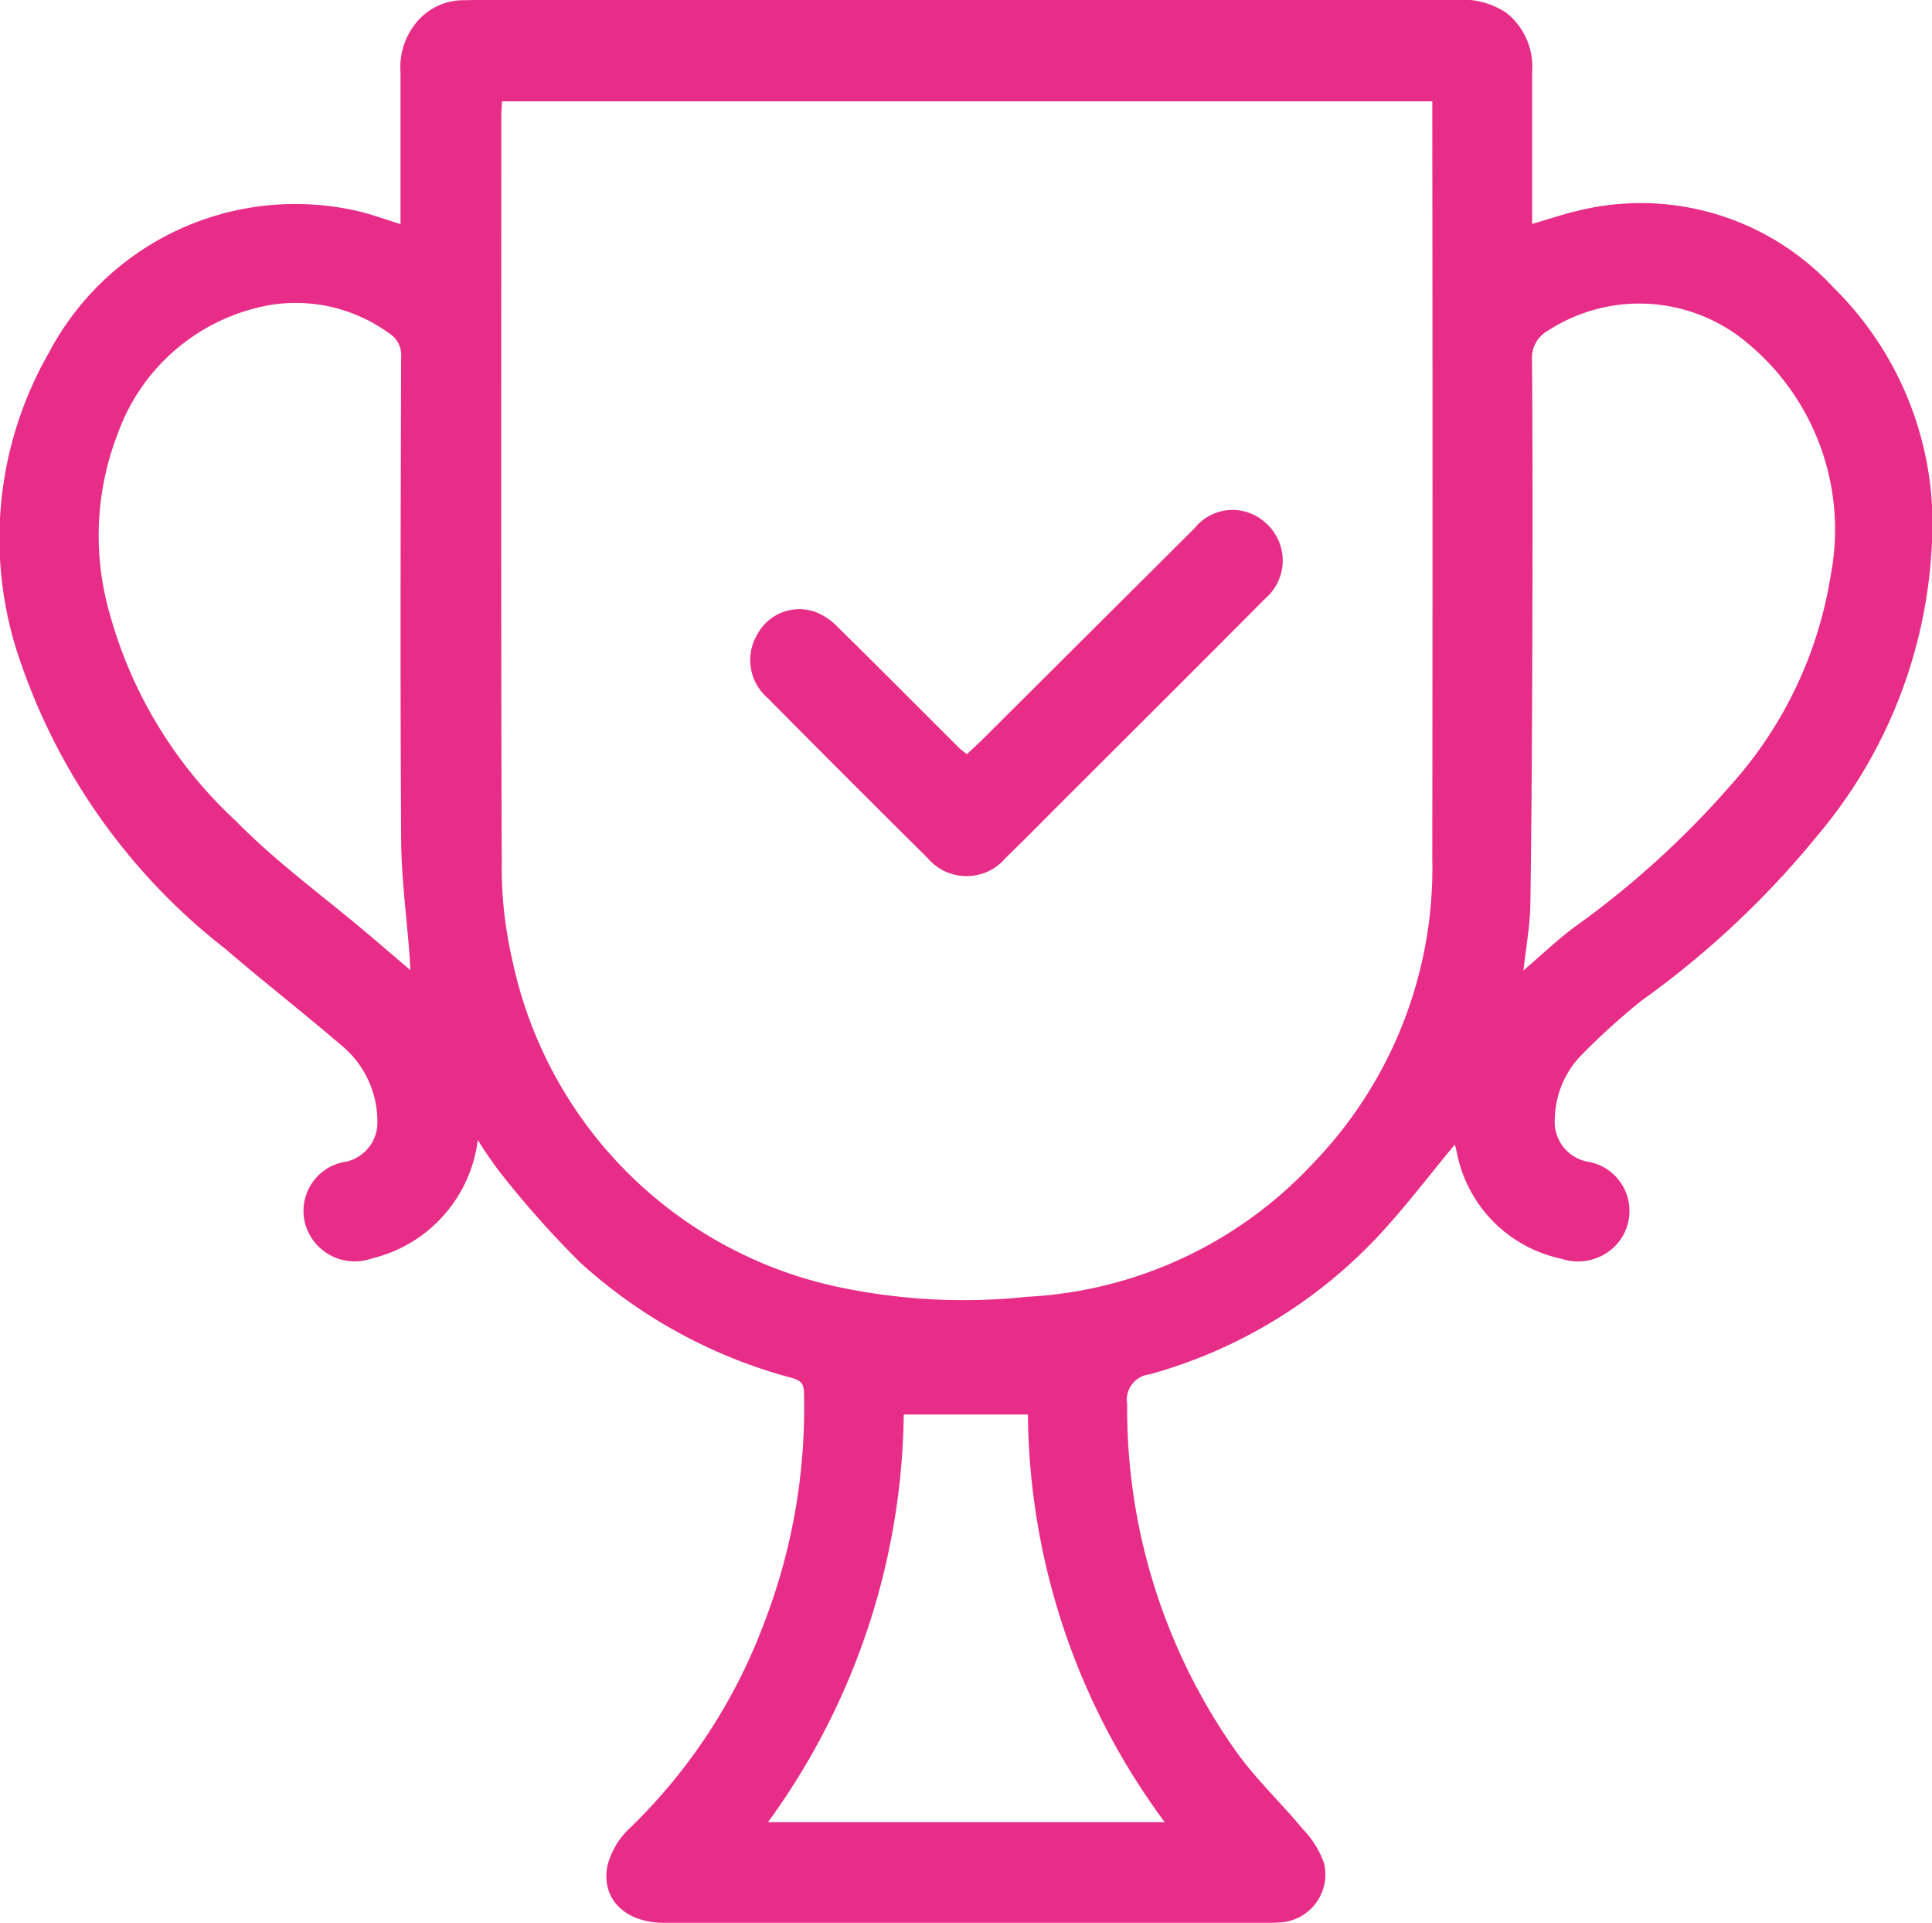 <svg xmlns="http://www.w3.org/2000/svg" width="52.999" height="52.739" viewBox="0 0 52.999 52.739">
  <g id="Сгруппировать_6411" data-name="Сгруппировать 6411" transform="translate(-2197.862 -2505.743)">
    <path id="Контур_16068" data-name="Контур 16068" d="M2210.969,2537.01a3.826,3.826,0,0,1-2.9,3.248,1.41,1.41,0,0,1-1.828-.924,1.364,1.364,0,0,1,1.121-1.729,1.1,1.1,0,0,0,.852-1.122,2.7,2.7,0,0,0-.934-2.022c-1.065-.918-2.178-1.781-3.246-2.7a16.918,16.918,0,0,1-5.595-7.819,10.239,10.239,0,0,1,.757-8.511,7.642,7.642,0,0,1,8.553-3.881c.359.091.709.218,1.1.341,0-1.409,0-2.785,0-4.161a1.93,1.93,0,0,1,.5-1.445,1.674,1.674,0,0,1,1.2-.536c.135,0,.27-.007.4-.007q13.414,0,26.828,0a2.176,2.176,0,0,1,1.407.352,1.887,1.887,0,0,1,.708,1.621c0,1.213,0,2.427,0,3.64v.531c.446-.13.836-.263,1.236-.358a7.191,7.191,0,0,1,7.023,2.094,9.109,9.109,0,0,1,2.7,7.166,13.358,13.358,0,0,1-3.128,7.868,24.931,24.931,0,0,1-4.832,4.534,18.771,18.771,0,0,0-1.691,1.538,2.589,2.589,0,0,0-.687,1.714,1.11,1.11,0,0,0,.954,1.173,1.371,1.371,0,0,1,.62,2.381,1.441,1.441,0,0,1-1.395.272,3.7,3.7,0,0,1-2.872-2.944c-.019-.082-.041-.162-.048-.188-.717.86-1.4,1.77-2.177,2.59a13.522,13.522,0,0,1-6.2,3.714.7.7,0,0,0-.612.815,16.278,16.278,0,0,0,2.936,9.454c.551.793,1.273,1.467,1.892,2.215a2.543,2.543,0,0,1,.575.934,1.319,1.319,0,0,1-1.254,1.616c-.1.008-.209.008-.314.008q-8.269,0-16.538,0c-1.05,0-1.727-.633-1.558-1.551a2.117,2.117,0,0,1,.621-1.049,15.242,15.242,0,0,0,3.682-5.627,16.361,16.361,0,0,0,1.091-6.329c-.006-.249-.109-.328-.327-.387a13.969,13.969,0,0,1-5.818-3.174,26.741,26.741,0,0,1-2.174-2.444A10.745,10.745,0,0,1,2210.969,2537.01Zm.663-28.487c-.008.163-.018.282-.018.4,0,6.829-.011,13.657.012,20.486a11.252,11.252,0,0,0,.3,2.709,11.605,11.605,0,0,0,8.843,8.906,16.571,16.571,0,0,0,5.269.288,11.524,11.524,0,0,0,7.826-3.642,11.668,11.668,0,0,0,3.289-8.393q.012-10.131,0-20.261v-.493Zm-2.513,23.828c-.011-.193-.016-.307-.024-.421-.08-1.058-.223-2.115-.229-3.174-.026-4.4-.014-8.808,0-13.212a.71.71,0,0,0-.339-.666,4.358,4.358,0,0,0-3.241-.772,5.443,5.443,0,0,0-4.182,3.5,7.749,7.749,0,0,0-.229,4.983,12.124,12.124,0,0,0,3.466,5.68c1.094,1.117,2.379,2.046,3.578,3.06Zm30.535.01c.493-.424.9-.811,1.348-1.153a24.949,24.949,0,0,0,4.345-3.937,11.242,11.242,0,0,0,2.736-5.752,6.643,6.643,0,0,0-2.283-6.365,4.6,4.6,0,0,0-5.473-.342.849.849,0,0,0-.438.8c.019,2.59.016,5.179.008,7.768-.007,2.395-.019,4.789-.054,7.183C2239.833,2531.133,2239.726,2531.7,2239.654,2532.361Zm-17,12.178a19.368,19.368,0,0,1-3.724,11.182h10.882a19.036,19.036,0,0,1-3.752-11.182Z" fill="#e82d89"/>
    <path id="Контур_16069" data-name="Контур 16069" d="M2432.733,2668.006c.146-.138.288-.266.423-.4q2.912-2.9,5.823-5.8a1.334,1.334,0,0,1,1.952-.136,1.371,1.371,0,0,1-.017,2.069c-1.877,1.892-3.769,3.771-5.654,5.655-.487.487-.97.979-1.465,1.458a1.4,1.4,0,0,1-2.142.005q-2.2-2.179-4.383-4.384a1.375,1.375,0,0,1-.286-1.757,1.306,1.306,0,0,1,1.581-.612,1.649,1.649,0,0,1,.59.385c1.132,1.113,2.25,2.239,3.375,3.36A2.484,2.484,0,0,0,2432.733,2668.006Z" transform="translate(-208.344 -141.579)" fill="#e82d89"/>
  </g>
</svg>
